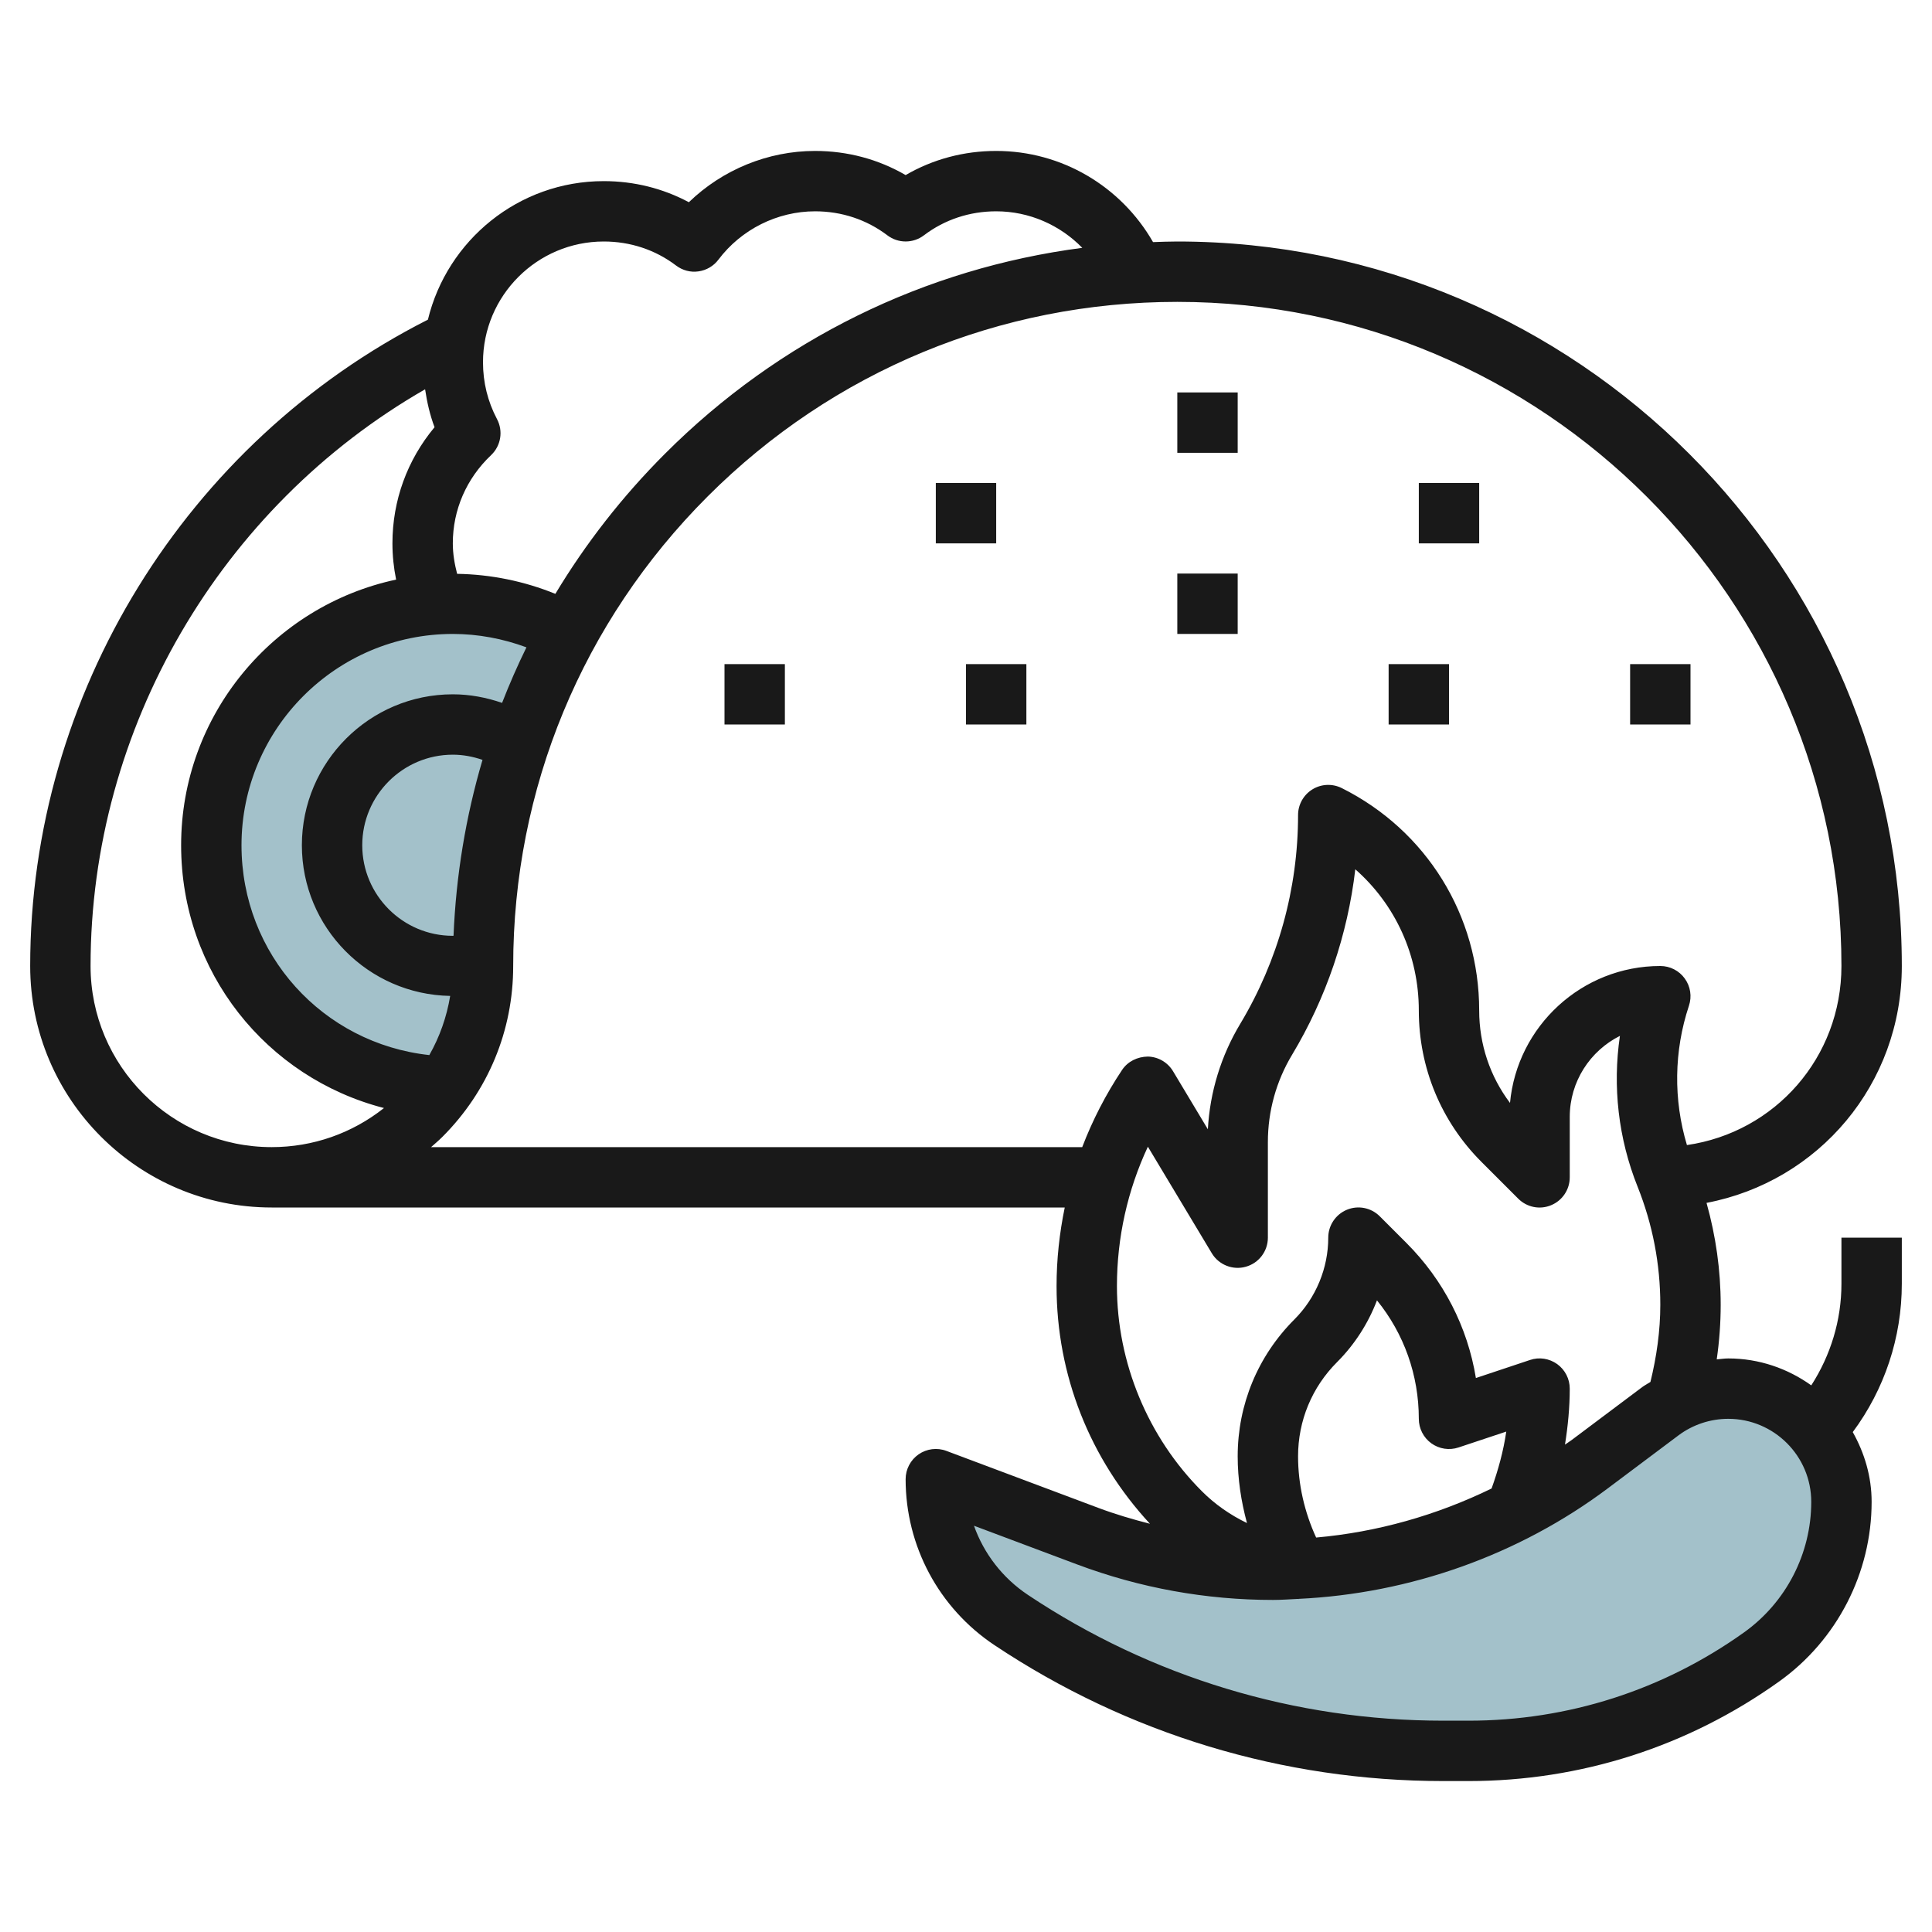 <svg id="Layer_23" enable-background="new 0 0 64 64" height="512" viewBox="0 0 64 64" width="512" xmlns="http://www.w3.org/2000/svg"><g><path d="m18.816 20.967c-1.134-.616-2.434-.967-3.816-.967-4.418 0-8 3.582-8 8 0 4.334 3.449 7.855 7.751 7.987.786-1.13 1.249-2.502 1.249-3.983-.001-4 1.021-7.76 2.816-11.037z" fill="#a3c1ca"/><path d="m61 49.75c0-2.071-1.679-3.75-3.75-3.75-.811 0-1.601.263-2.25.75l-2.337 1.753c-3.027 2.27-6.708 3.497-10.492 3.497-2.097 0-4.177-.377-6.14-1.113l-5.031-1.887c0 1.874.937 3.625 2.496 4.664 4.24 2.827 9.222 4.336 14.319 4.336h.833c3.481 0 6.875-1.088 9.708-3.111 1.659-1.185 2.644-3.099 2.644-5.139z" fill="#a3c1ca"/><g fill="#191919"><path d="m63 32c0-13.233-10.767-24-24-24-.269 0-.536.011-.804.02-1.061-1.851-3.027-3.02-5.196-3.02-1.073 0-2.098.275-3 .8-.902-.525-1.927-.8-3-.8-1.563 0-3.068.623-4.181 1.699-.858-.459-1.817-.699-2.819-.699-2.822 0-5.188 1.96-5.825 4.589-8.016 4.062-13.175 12.407-13.175 21.411 0 4.411 3.589 8 8 8h26.271c-.176.852-.271 1.723-.271 2.605 0 2.948 1.103 5.721 3.094 7.872-.577-.148-1.15-.316-1.712-.527l-5.031-1.887c-.31-.117-.653-.071-.921.114-.269.188-.43.495-.43.823 0 2.213 1.1 4.268 2.941 5.496 4.419 2.946 9.563 4.504 14.873 4.504h.833c3.711 0 7.269-1.141 10.289-3.298 1.918-1.37 3.064-3.596 3.064-5.952 0-.843-.239-1.623-.625-2.31 1.052-1.416 1.625-3.133 1.625-4.912v-1.528h-2v1.528c0 1.204-.356 2.365-.999 3.364-.778-.556-1.724-.892-2.751-.892-.128 0-.254.021-.381.031.086-.599.131-1.203.131-1.808 0-1.149-.162-2.279-.469-3.376 3.715-.709 6.469-3.932 6.469-7.847zm-46.536-18.117c-.308-.583-.464-1.216-.464-1.883 0-2.206 1.794-4 4-4 .881 0 1.709.275 2.396.796.212.161.479.233.742.194.264-.037.502-.177.661-.389.755-1.002 1.951-1.601 3.201-1.601.881 0 1.709.275 2.396.796.357.271.852.271 1.209 0 .686-.521 1.515-.796 2.395-.796 1.098 0 2.114.455 2.852 1.21-5.218.68-10.042 3.038-13.824 6.821-1.413 1.413-2.627 2.972-3.631 4.641-1.03-.419-2.135-.645-3.254-.663-.085-.328-.143-.663-.143-1.009 0-1.11.45-2.148 1.269-2.924.325-.309.405-.797.195-1.193zm-1.44 17.114c-.008 0-.016.003-.024.003-1.654 0-3-1.346-3-3s1.346-3 3-3c.339 0 .669.063.984.172-.554 1.876-.878 3.828-.96 5.825zm1.608-7.713c-.522-.18-1.07-.284-1.632-.284-2.757 0-5 2.243-5 5 0 2.727 2.197 4.944 4.913 4.991-.114.693-.347 1.354-.691 1.96-3.53-.384-6.222-3.333-6.222-6.951 0-3.86 3.141-7 7-7 .835 0 1.662.156 2.439.444-.295.602-.564 1.216-.807 1.84zm-13.632 8.716c0-7.877 4.303-15.213 11.082-19.104.064.429.16.852.313 1.256-.904 1.083-1.395 2.426-1.395 3.848 0 .407.042.808.122 1.2-4.064.867-7.122 4.482-7.122 8.8 0 4.202 2.827 7.702 6.72 8.705-1.056.837-2.352 1.295-3.72 1.295-3.309 0-6-2.691-6-6zm46.411 17.308c-1.819.887-3.794 1.447-5.812 1.625-.387-.842-.599-1.765-.599-2.691 0-1.179.459-2.287 1.293-3.121.581-.581 1.03-1.282 1.321-2.045.898 1.108 1.386 2.479 1.386 3.924 0 .321.154.623.415.812.261.188.596.239.901.137l1.581-.526c-.093.642-.266 1.27-.486 1.885zm10.589.442c0 1.712-.832 3.329-2.226 4.325-2.679 1.913-5.835 2.925-9.127 2.925h-.833c-4.915 0-9.674-1.441-13.764-4.168-.84-.561-1.458-1.367-1.786-2.29l3.415 1.281c2.083.781 4.267 1.177 6.492 1.177.273 0 .545-.021.818-.034.011.001.021.003.032.004v-.006c3.682-.173 7.29-1.448 10.242-3.662l2.338-1.753c.471-.354 1.057-.549 1.649-.549 1.517 0 2.75 1.233 2.75 2.75zm-5.6-3.8-2.337 1.753c-.072.054-.149.1-.221.152.097-.611.158-1.229.158-1.855 0-.321-.154-.623-.415-.812-.263-.188-.598-.241-.901-.137l-1.793.598c-.276-1.688-1.071-3.244-2.305-4.478l-.879-.879c-.286-.286-.716-.373-1.09-.217-.374.155-.617.521-.617.925 0 1.008-.408 1.994-1.121 2.707-1.212 1.212-1.879 2.822-1.879 4.535 0 .746.112 1.49.308 2.211-.549-.265-1.057-.616-1.493-1.053-1.79-1.789-2.815-4.265-2.815-6.795 0-1.608.352-3.18 1.025-4.619l2.117 3.528c.23.386.697.57 1.124.449.434-.119.734-.514.734-.963v-3.169c0-1.018.276-2.016.8-2.887 1.13-1.883 1.842-3.979 2.096-6.148 1.325 1.165 2.104 2.85 2.104 4.676 0 1.897.738 3.682 2.08 5.022l1.213 1.213c.287.287.717.374 1.09.217.374-.154.617-.52.617-.924v-2c0-1.174.678-2.192 1.662-2.685-.248 1.677-.052 3.402.584 4.992.5 1.251.754 2.568.754 3.915 0 .862-.122 1.717-.327 2.556-.09.059-.186.108-.273.172zm1.482-8.018c-.452-1.502-.432-3.117.066-4.615.103-.306.051-.641-.137-.901-.188-.262-.49-.416-.811-.416-2.601 0-4.744 1.996-4.979 4.536-.663-.879-1.021-1.944-1.021-3.064 0-3.14-1.744-5.962-4.553-7.366-.311-.154-.678-.139-.973.044-.294.182-.474.503-.474.85 0 2.436-.662 4.827-1.915 6.915-.638 1.061-1.005 2.261-1.073 3.494l-1.154-1.924c-.177-.294-.491-.477-.834-.485-.347.006-.666.16-.855.445-.537.806-.978 1.663-1.319 2.555h-21.57c.127-.112.255-.22.376-.341 1.512-1.511 2.345-3.52 2.344-5.655-.001-5.877 2.287-11.403 6.442-15.559 4.156-4.156 9.681-6.445 15.558-6.445 12.131 0 22 9.869 22 22 0 3.029-2.197 5.509-5.118 5.932z"/><path d="m39 13h2v2h-2z"/><path d="m31 16h2v2h-2z"/><path d="m47 16h2v2h-2z"/><path d="m39 19h2v2h-2z"/><path d="m32 22h2v2h-2z"/><path d="m46 22h2v2h-2z"/><path d="m24 22h2v2h-2z"/><path d="m54 22h2v2h-2z"/></g></g></svg>